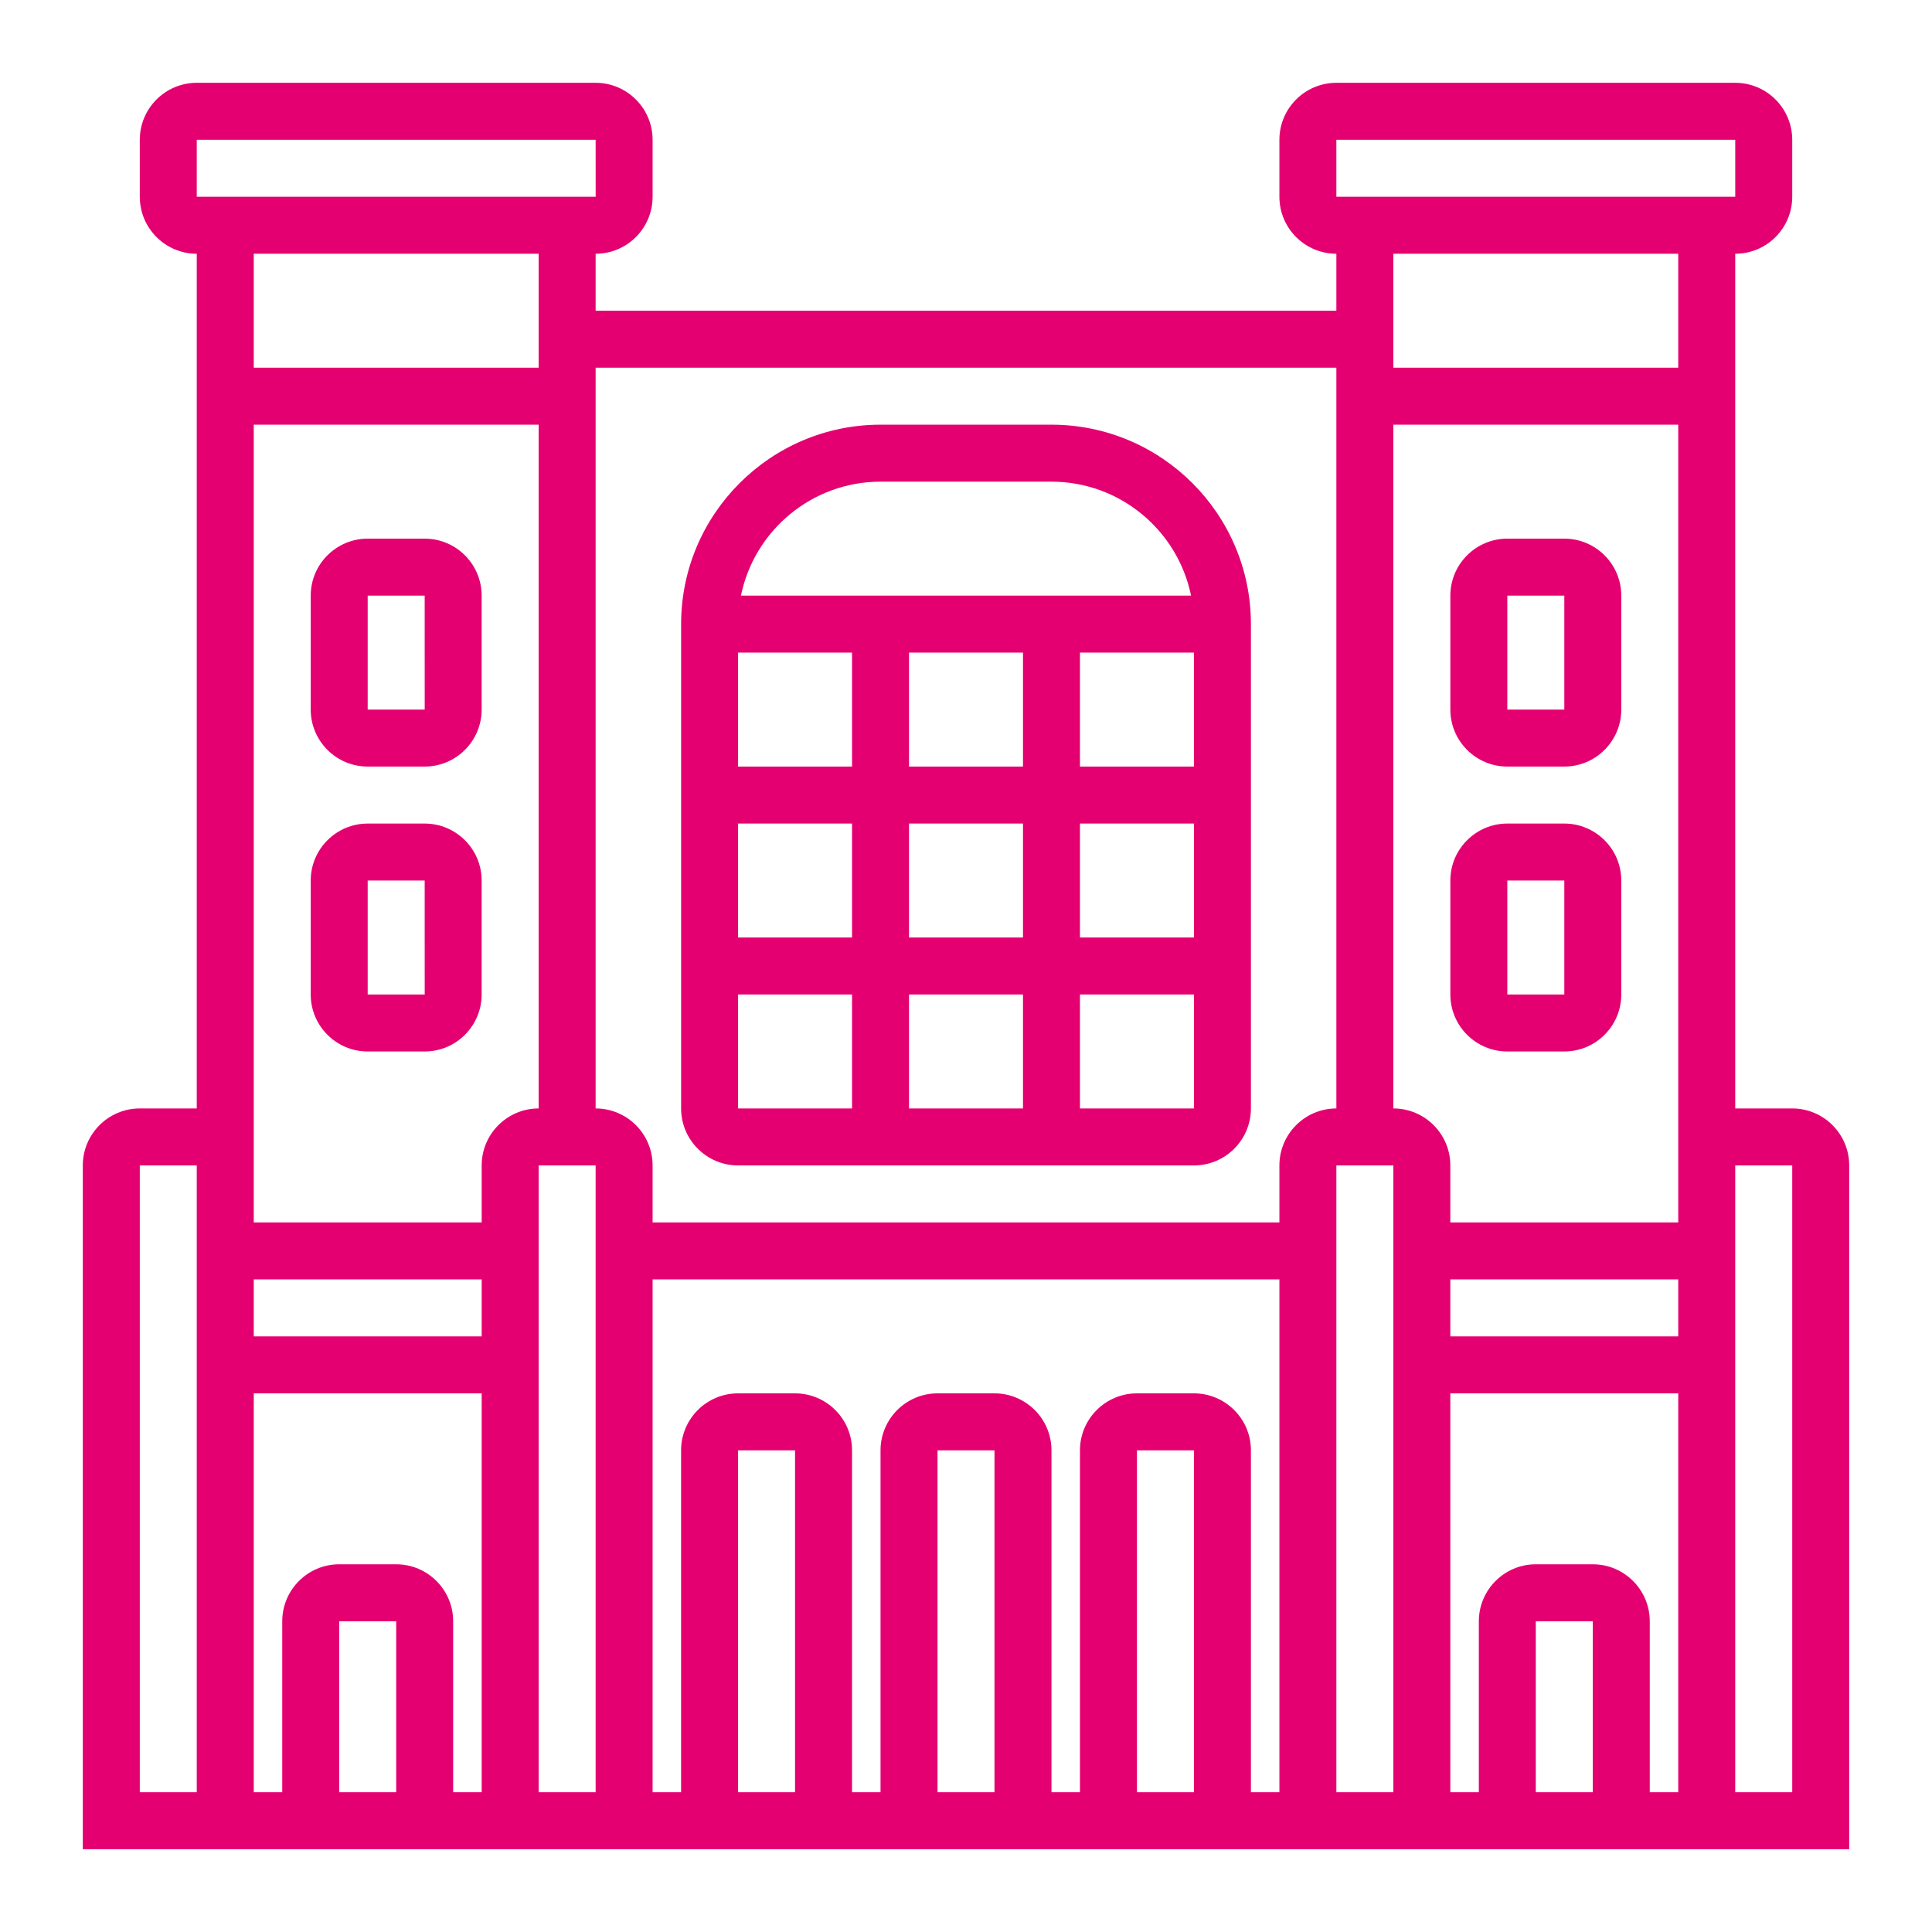 <svg width="70" height="70" viewBox="0 0 70 70" fill="none" xmlns="http://www.w3.org/2000/svg">
<path d="M64.936 40.161H62.871V9.194C64.01 9.194 64.936 8.268 64.936 7.129V5.065C64.936 3.926 64.01 3 62.871 3H48.419C47.281 3 46.355 3.926 46.355 5.065V7.129C46.355 8.268 47.281 9.194 48.419 9.194V11.258H21.581V9.194C22.719 9.194 23.645 8.268 23.645 7.129V5.065C23.645 3.926 22.719 3 21.581 3H7.129C5.99 3 5.065 3.926 5.065 5.065V7.129C5.065 8.268 5.99 9.194 7.129 9.194V40.161H5.065C3.926 40.161 3 41.087 3 42.226V67H67V42.226C67 41.087 66.074 40.161 64.936 40.161ZM60.806 44.29H52.548V42.226C52.548 41.087 51.623 40.161 50.484 40.161V15.387H60.806V42.226V44.29ZM43.258 64.936H41.194V52.548H43.258V64.936ZM43.258 50.484H41.194C40.055 50.484 39.129 51.41 39.129 52.548V64.936H38.097V52.548C38.097 51.41 37.171 50.484 36.032 50.484H33.968C32.829 50.484 31.903 51.41 31.903 52.548V64.936H30.871V52.548C30.871 51.41 29.945 50.484 28.806 50.484H26.742C25.603 50.484 24.677 51.41 24.677 52.548V64.936H23.645V46.355H46.355V64.936H45.323V52.548C45.323 51.41 44.397 50.484 43.258 50.484ZM36.032 64.936H33.968V52.548H36.032V64.936ZM28.806 64.936H26.742V52.548H28.806V64.936ZM9.194 15.387H19.516V40.161C18.378 40.161 17.452 41.087 17.452 42.226V44.29H9.194V42.226V15.387ZM9.194 46.355H17.452V48.419H9.194V46.355ZM19.516 42.226H21.581V64.936H19.516V42.226ZM50.484 42.226V64.936H48.419V42.226H50.484ZM52.548 46.355H60.806V48.419H52.548V46.355ZM48.419 5.065H62.871V7.129H48.419V5.065ZM60.806 9.194V13.323H50.484V9.194H60.806ZM48.419 13.323V40.161C47.281 40.161 46.355 41.087 46.355 42.226V44.29H23.645V42.226C23.645 41.087 22.719 40.161 21.581 40.161V13.323H48.419ZM7.129 5.065H21.581L21.582 7.129H7.129V5.065ZM19.516 9.194V13.323H9.194V9.194H19.516ZM7.129 64.936H5.065V42.226H7.129V64.936ZM9.194 50.484H17.452V64.936H16.419V58.742C16.419 57.603 15.493 56.677 14.355 56.677H12.29C11.152 56.677 10.226 57.603 10.226 58.742V64.936H9.194V50.484ZM14.355 64.936H12.29V58.742H14.355V64.936ZM57.71 64.936H55.645V58.742H57.71V64.936ZM59.774 64.936V58.742C59.774 57.603 58.848 56.677 57.71 56.677H55.645C54.507 56.677 53.581 57.603 53.581 58.742V64.936H52.548V50.484H60.806V64.936H59.774ZM64.936 64.936H62.871V42.226H64.936V64.936Z" fill="#E50071"/>
<path d="M13.322 27.774H15.387C16.525 27.774 17.451 26.848 17.451 25.71V21.581C17.451 20.442 16.525 19.516 15.387 19.516H13.322C12.184 19.516 11.258 20.442 11.258 21.581V25.71C11.258 26.848 12.184 27.774 13.322 27.774ZM13.322 21.581H15.387L15.388 25.71H13.322V21.581Z" fill="#E50071"/>
<path d="M13.322 38.097H15.387C16.525 38.097 17.451 37.171 17.451 36.032V31.903C17.451 30.765 16.525 29.839 15.387 29.839H13.322C12.184 29.839 11.258 30.765 11.258 31.903V36.032C11.258 37.171 12.184 38.097 13.322 38.097ZM13.322 31.903H15.387L15.388 36.032H13.322V31.903Z" fill="#E50071"/>
<path d="M56.678 19.516H54.613C53.475 19.516 52.549 20.442 52.549 21.581V25.71C52.549 26.848 53.475 27.774 54.613 27.774H56.678C57.816 27.774 58.742 26.848 58.742 25.71V21.581C58.742 20.442 57.816 19.516 56.678 19.516ZM56.678 25.71H54.613V21.581H56.678V25.71Z" fill="#E50071"/>
<path d="M56.678 29.839H54.613C53.475 29.839 52.549 30.765 52.549 31.903V36.032C52.549 37.171 53.475 38.097 54.613 38.097H56.678C57.816 38.097 58.742 37.171 58.742 36.032V31.903C58.742 30.765 57.816 29.839 56.678 29.839ZM56.678 36.032H54.613V31.903H56.678V36.032Z" fill="#E50071"/>
<path d="M26.742 42.226H43.258C44.397 42.226 45.323 41.3 45.323 40.161V22.613C45.323 18.628 42.082 15.387 38.097 15.387H31.904C27.919 15.387 24.678 18.628 24.678 22.613V40.161C24.678 41.3 25.604 42.226 26.742 42.226ZM26.742 36.032H30.871V40.161H26.742V36.032ZM30.871 23.645V27.774H26.742V23.645H30.871ZM43.258 23.645V27.774H39.129V23.645H43.258ZM32.936 33.968V29.839H37.065V33.968H32.936ZM37.065 36.032V40.161H32.936V36.032H37.065ZM39.129 29.839H43.259V33.968H39.129V29.839ZM37.065 27.774H32.936V23.645H37.065V27.774ZM30.871 29.839V33.968H26.742V29.839H30.871ZM39.129 40.161V36.032H43.259V40.161H39.129ZM31.904 17.452H38.097C40.589 17.452 42.674 19.228 43.154 21.581H26.846C27.326 19.228 29.412 17.452 31.904 17.452Z" fill="#E50071"/>
</svg>
